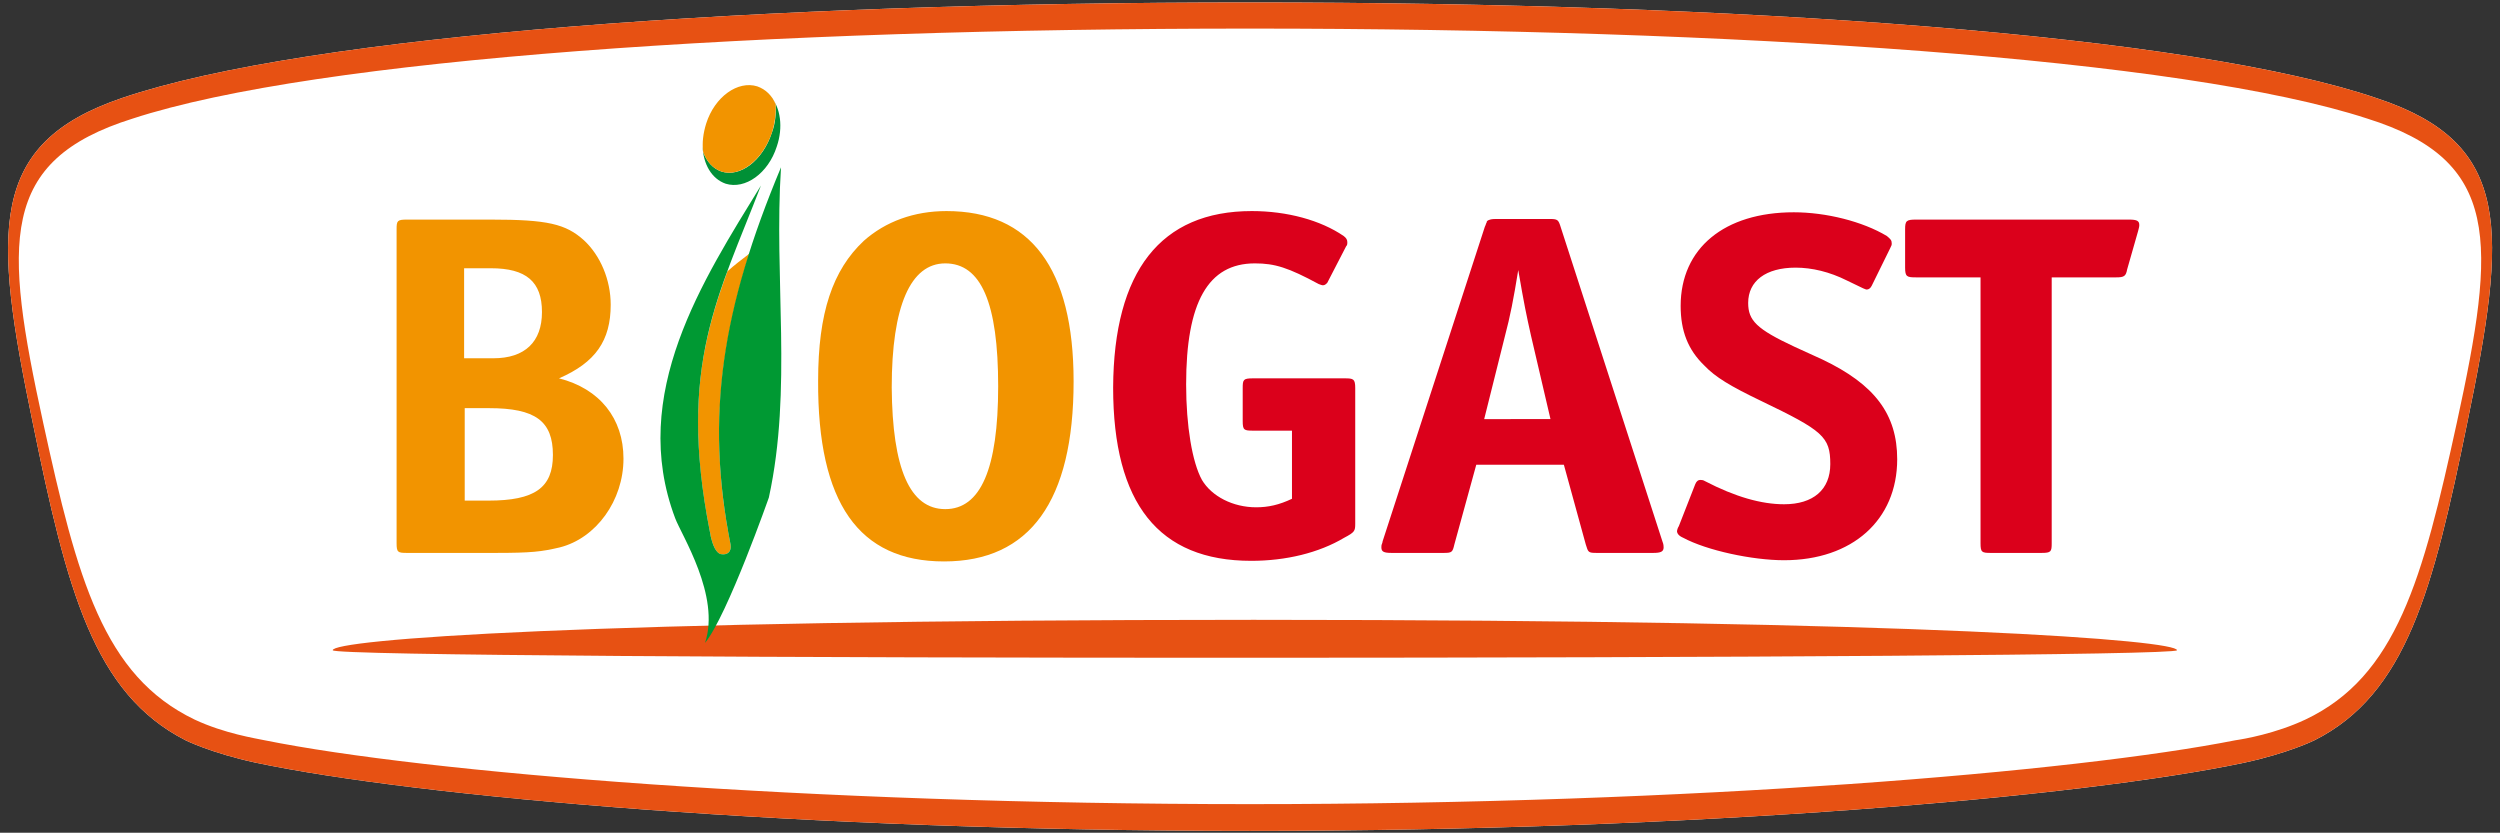 <svg version="1.1" id="Ebene_1" xmlns="http://www.w3.org/2000/svg" x="0" y="0" viewBox="0 0 411 136.9" xml:space="preserve"><rect x="0" y="0" width="411" height="136.9" fill="#333333" stroke="none"/><style>.st1{fill:#e75113}.st2{fill:#f29400}</style><path d="M390.9 16.2C360.3 5.7 285.8.4 205.5.4 125.2.4 50.7 5.7 20.1 16.1-2 23.6-1.2 37.8 5.4 69.6 11 97 15.4 114 30.5 121.7c0 0 4.2 2.1 11.6 3.7 26.6 5.6 89.7 11.2 163.4 11.2s136.9-5.6 163.4-11.2c7.4-1.6 11.6-3.7 11.6-3.7 15.1-7.6 19.5-24.7 25.1-52.1 6.6-31.8 7.5-46-14.7-53.4" fill="#fff"/><path class="st1" d="M403.9 69.5c-5.6 25.7-9.9 41.7-24.9 48.8-4.9 2.3-10.1 3.2-11.5 3.4-26.3 5.2-88.9 10.5-162 10.5s-135.7-5.2-162-10.5c-1.4-.3-6.6-1.1-11.5-3.4-15-7.2-19.3-23.1-24.9-48.8-6.5-29.8-7.3-43.1 14.7-50C52.1 9.6 125.9 4.7 205.5 4.7s153.4 4.9 183.7 14.8c22 6.9 21.2 20.2 14.7 50m-13-53.3C360.3 5.7 285.8.4 205.5.4 125.2.4 50.7 5.7 20.1 16.1-2 23.6-1.2 37.8 5.4 69.6 11 97 15.4 114 30.5 121.7c0 0 4.2 2.1 11.6 3.7 26.6 5.6 89.7 11.2 163.4 11.2s136.9-5.6 163.4-11.2c7.4-1.6 11.6-3.7 11.6-3.7 15.1-7.6 19.5-24.7 25.1-52.1 6.6-31.8 7.5-46-14.7-53.4"/><path class="st1" d="M54.7 106.9c0 1.7 303.2 1.6 303.2 0s-40.8-5-151.8-5c-110.9 0-151.4 3.3-151.4 5"/><path class="st2" d="M116.7 87.4c.1.3.1.7.2 1 .5 2.1 1.2 2.6 1.6 2.7 1.1.2 1.8-.4 1.6-1.6-3.3-16.6-2.2-31.1 3.1-47.8-1.3 1-2.5 1.9-3.6 2.9-4.3 11.6-6.8 23.1-2.9 42.8z"/><path d="M125.1 30.5c-6.9 18-13.8 29.5-8.4 56.9.1.3.1.7.2 1 .5 2.1 1.2 2.6 1.6 2.7 1.1.2 1.8-.4 1.6-1.6-4.2-21.2-1.4-38.8 8.3-62-1.2 18.3 1.9 36.4-2 54.3.1-.3-6.8 19.4-10.5 23.9 2.6-7.7-3.9-17.8-4.9-20.5-7.7-20.4 4.6-39.2 14.1-54.7" fill="#093"/><path d="M347.9 45.6c1.3 0 1.6-.2 1.8-1.3l1.8-6.3c.1-.4.2-.7.2-1 0-.7-.4-.9-1.7-.9h-35c-1.6 0-1.8.2-1.8 1.6V44c0 1.5.3 1.6 1.8 1.6h10.6v43.7c0 1.5.2 1.6 1.7 1.6h8.3c1.6 0 1.7-.2 1.7-1.6V45.6h10.6zM311 40c0-.5-.2-.7-.8-1.2-4-2.4-10-3.9-15.3-3.9-11.4 0-18.6 5.9-18.6 15.4 0 4.1 1.2 7.2 3.9 9.8 1.8 1.9 4.3 3.4 9.3 5.8 10.2 4.9 11.4 5.9 11.4 10.4 0 4.2-2.8 6.6-7.6 6.6-3.7 0-8-1.2-13-3.8-.3-.2-.6-.2-.8-.2-.3 0-.6.2-.8.7l-2.7 6.9c-.2.3-.3.7-.3.8 0 .4.3.8 1 1.1 3.9 2.1 11.4 3.7 16.6 3.7 11.2 0 18.6-6.6 18.6-16.6 0-7.4-3.7-12.3-12.3-16.4L295 57c-6.2-2.9-7.6-4.3-7.6-7.2 0-3.6 2.9-5.8 7.8-5.8 2.7 0 5.6.7 8.4 2.1l2.7 1.3c.3.1.4.2.6.2.3 0 .6-.2.8-.6l3-6.1c.3-.6.3-.6.3-.9m-63.6 15.3c.9-3.4 1.4-6 2.2-10.9 1 5.8 1.3 7.2 2.1 10.8l3.2 13.7H244l3.4-13.6zm13.3 34.2c.4 1.3.4 1.4 1.8 1.4h9.3c1.2 0 1.7-.2 1.7-.9 0-.2 0-.5-.2-1l-16.7-51.6c-.4-1.3-.5-1.4-1.9-1.4H246c-.9 0-1 .1-1.3.2-.2.1-.3.2-.3.4-.1.1-.1.3-.3.7L227.3 89c0 .2-.1.3-.1.4-.1.2-.1.4-.1.6 0 .7.4.9 1.7.9h8.5c1.4 0 1.5-.1 1.8-1.4l3.6-13.1h14.4l3.6 13.1zm-54.2-6.1c-3.8 0-7.3-1.8-8.9-4.5C196 76 195 70 195 63.2c0-13.5 3.6-19.9 11.3-19.9 3.3 0 5.5.7 10.5 3.4.3.1.5.2.7.2.3 0 .5-.2.7-.4l3.1-6c.2-.2.2-.4.2-.7 0-.4-.2-.7-.6-1-3.8-2.6-9.3-4.1-15.1-4.1-15 0-22.7 9.9-22.8 29 0 19.1 7.5 28.5 22.7 28.5 5.7 0 11.1-1.3 15.3-3.8 1.7-.9 1.8-1.1 1.8-2.3V63.8c0-1.5-.3-1.6-1.7-1.6H206c-1.6 0-1.7.2-1.7 1.6v5.4c0 1.5.2 1.6 1.7 1.6h6.4V82c-2.1 1-3.9 1.4-5.9 1.4" fill="#db001b"/><path class="st2" d="M155.4 43.3c5.9 0 8.7 6.5 8.7 20.2 0 13.6-2.9 20.2-8.7 20.2-5.8 0-8.7-6.6-8.8-20 0-13.4 3.1-20.4 8.8-20.4m-.2 49c14.1 0 21.3-9.9 21.3-29.6 0-18.6-7.1-28-20.9-28-5.3 0-10 1.7-13.6 4.9-5.1 4.8-7.5 11.8-7.5 23-.1 20.1 6.7 29.7 20.7 29.7M80.4 67.1c7.6 0 10.5 2.1 10.5 7.7 0 5.4-3 7.5-10.6 7.5h-3.9V67.1h4zm.3-23c5.8 0 8.4 2.2 8.4 7.2 0 4.9-2.8 7.6-8 7.6h-4.8V44.1h4.4zm19.7 6c0-4.1-1.7-8.1-4.4-10.6-3-2.7-6-3.4-15.3-3.4H66.9c-1.6 0-1.7.2-1.7 1.6v51.6c0 1.5.2 1.6 1.7 1.6h14.5c6 0 7.6-.2 10.6-.9 6-1.5 10.5-7.7 10.5-14.6 0-6.6-3.9-11.5-10.6-13.2 6-2.6 8.5-6.2 8.5-12.1"/><path d="M126.7 15.8c.3.4.6.8.8 1.3.1 1.5 0 3.1-.6 4.7-1.5 4.6-5.2 7.4-8.3 6.4-1.4-.5-2.4-1.6-3-3.2 0-.3-.1-.7-.1-1 .1 3 1.5 5.4 3.8 6.2 3.2 1 7-1.7 8.4-6.1 1.1-3.2.6-6.4-1-8.3z" fill="#009036"/><path class="st2" d="M124.5 14.2c-3.2-1-7 1.7-8.4 6.1-.5 1.6-.7 3.2-.5 4.7.6 1.6 1.6 2.7 3 3.2 3.1 1 6.8-1.9 8.3-6.4.5-1.6.7-3.2.6-4.7-.6-1.4-1.6-2.4-3-2.9z"/><path d="M116.1 20.3c-1.4 4.4 0 8.8 3.2 9.9 3.2 1 7-1.7 8.4-6.1 1.4-4.4 0-8.8-3.2-9.9-.5-.2-.9-.2-1.4-.2-2.8 0-5.8 2.5-7 6.3" fill="none"/></svg>